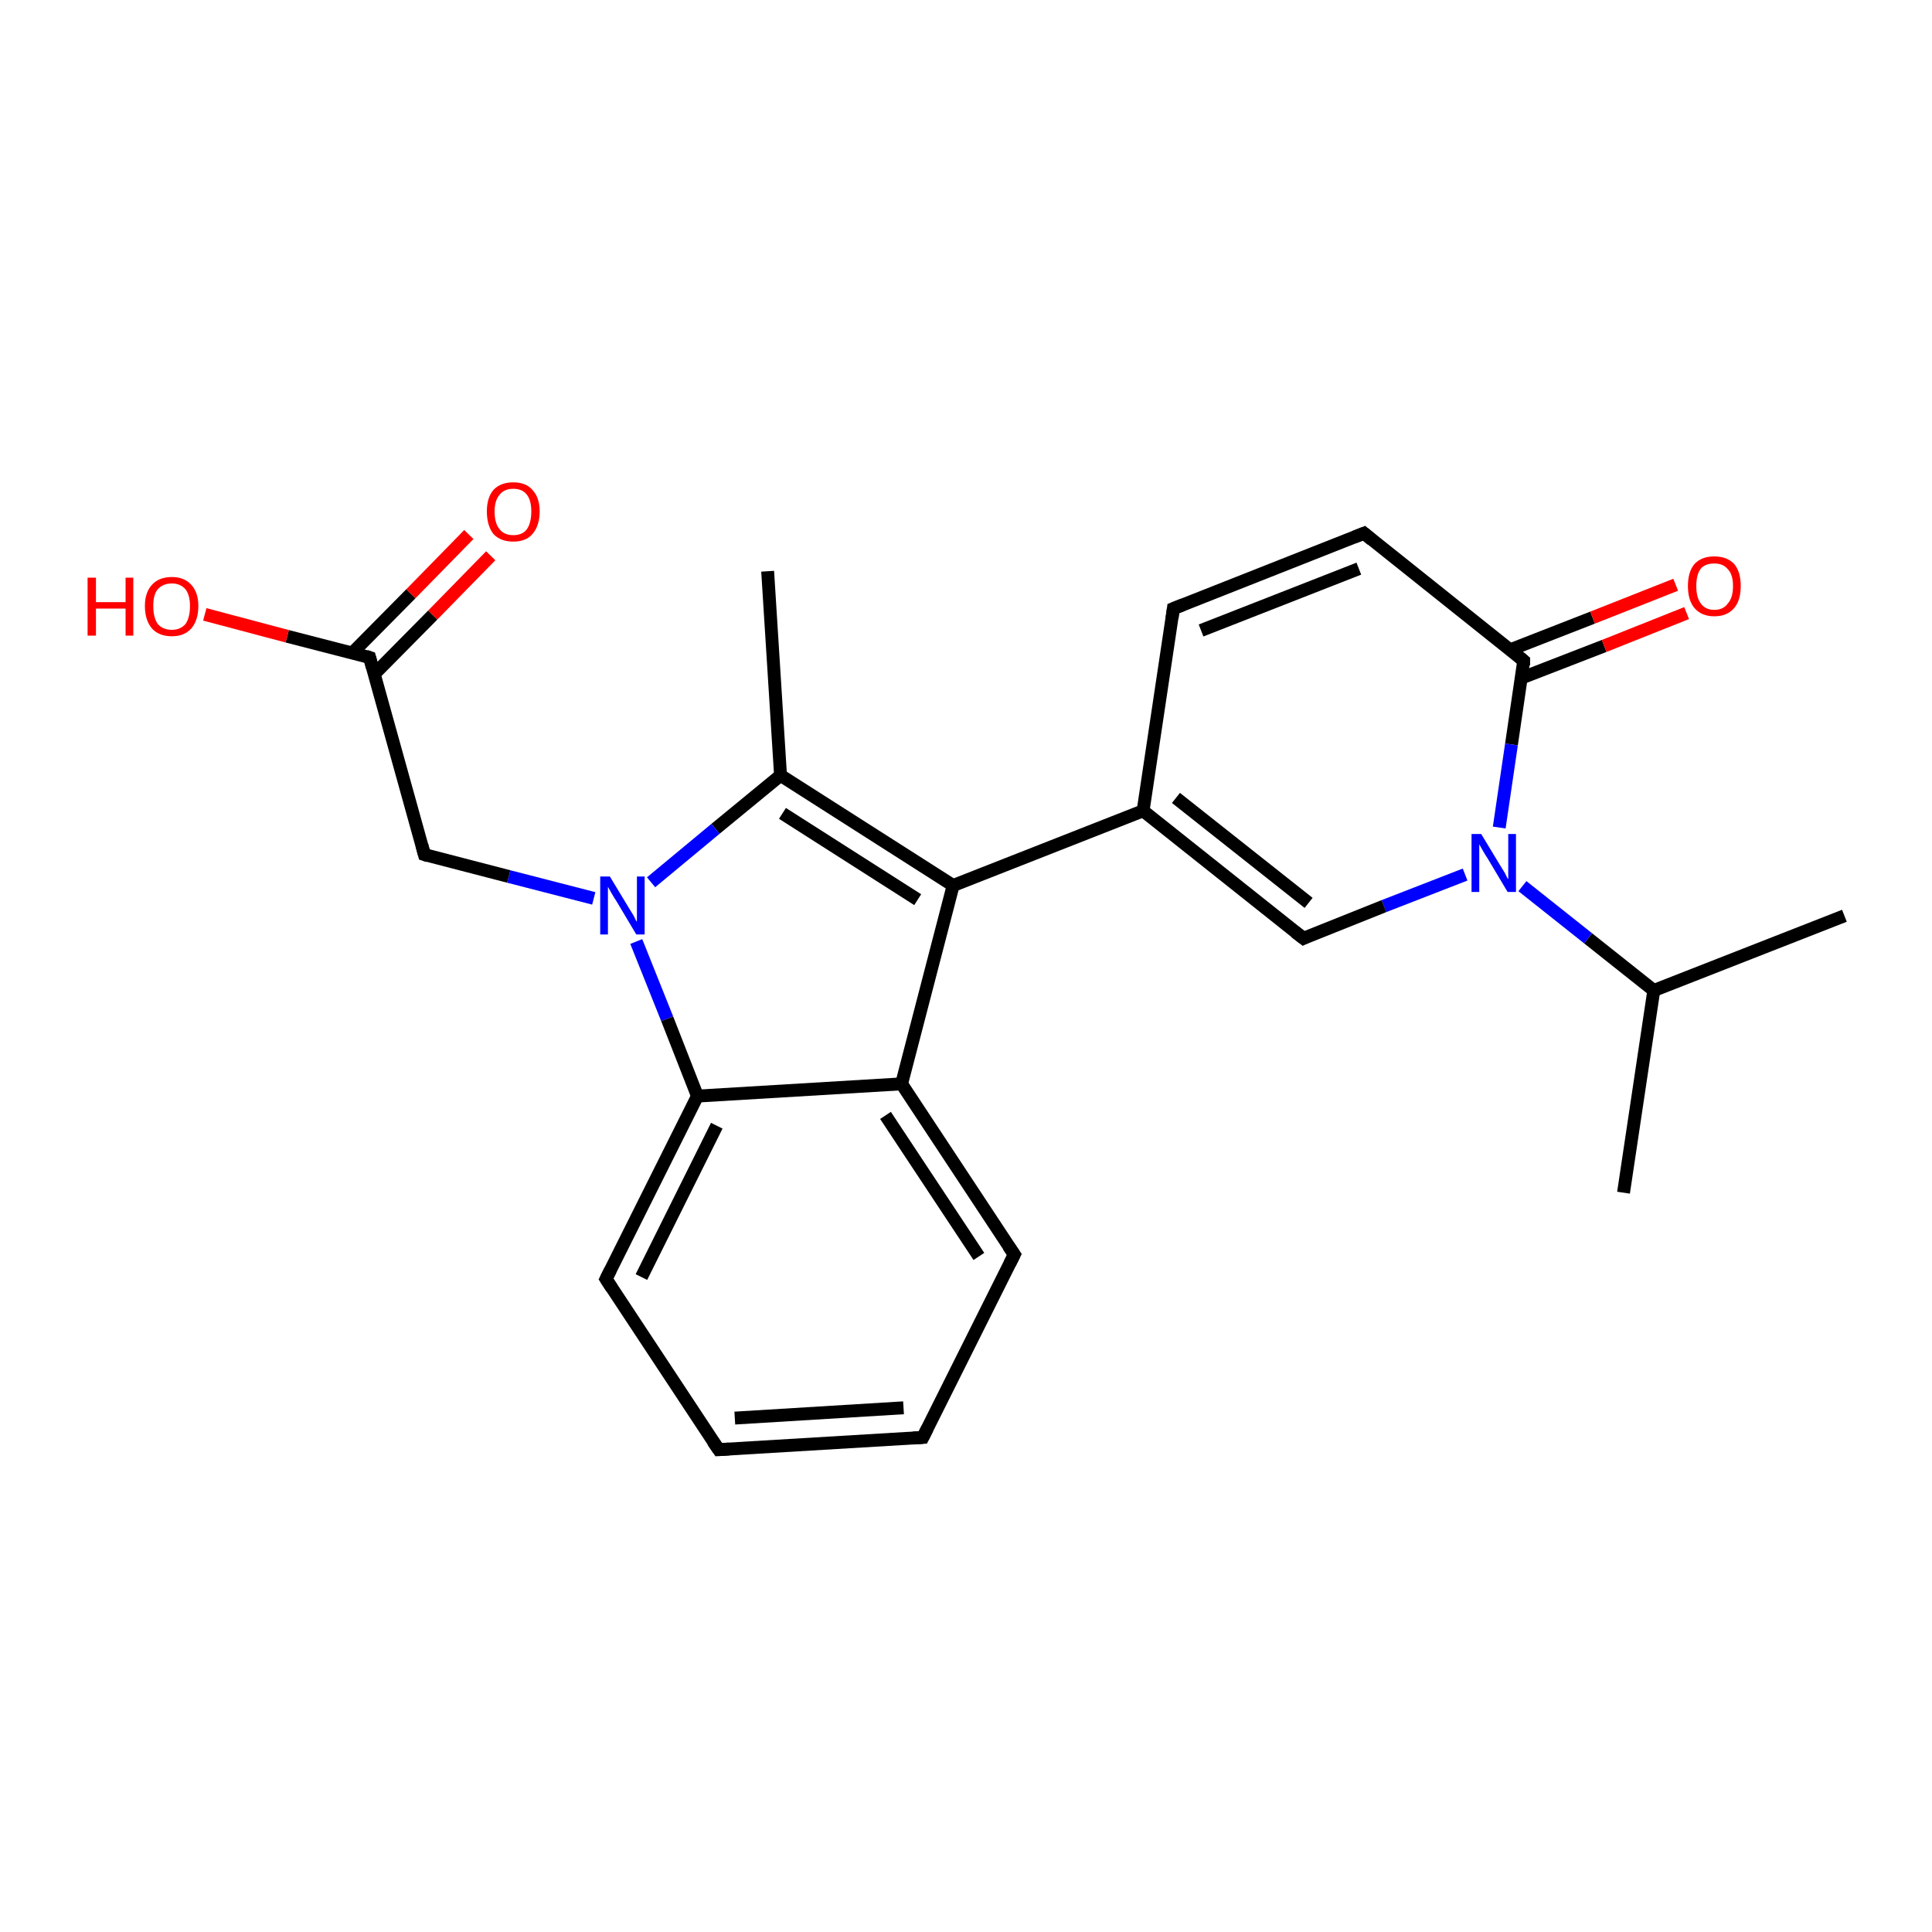 <?xml version='1.0' encoding='iso-8859-1'?>
<svg version='1.1' baseProfile='full'
              xmlns='http://www.w3.org/2000/svg'
                      xmlns:rdkit='http://www.rdkit.org/xml'
                      xmlns:xlink='http://www.w3.org/1999/xlink'
                  xml:space='preserve'
width='300px' height='300px' viewBox='0 0 300 300'>
<!-- END OF HEADER -->
<rect style='opacity:1.0;fill:#FFFFFF;stroke:none' width='300.0' height='300.0' x='0.0' y='0.0'> </rect>
<path class='bond-0 atom-0 atom-1' d='M 252.1,185.2 L 256.8,153.8' style='fill:none;fill-rule:evenodd;stroke:#000000;stroke-width:2.0px;stroke-linecap:butt;stroke-linejoin:miter;stroke-opacity:1' />
<path class='bond-1 atom-1 atom-2' d='M 256.8,153.8 L 286.4,142.2' style='fill:none;fill-rule:evenodd;stroke:#000000;stroke-width:2.0px;stroke-linecap:butt;stroke-linejoin:miter;stroke-opacity:1' />
<path class='bond-2 atom-1 atom-3' d='M 256.8,153.8 L 246.6,145.7' style='fill:none;fill-rule:evenodd;stroke:#000000;stroke-width:2.0px;stroke-linecap:butt;stroke-linejoin:miter;stroke-opacity:1' />
<path class='bond-2 atom-1 atom-3' d='M 246.6,145.7 L 236.4,137.6' style='fill:none;fill-rule:evenodd;stroke:#0000FF;stroke-width:2.0px;stroke-linecap:butt;stroke-linejoin:miter;stroke-opacity:1' />
<path class='bond-3 atom-3 atom-4' d='M 227.5,135.8 L 214.9,140.7' style='fill:none;fill-rule:evenodd;stroke:#0000FF;stroke-width:2.0px;stroke-linecap:butt;stroke-linejoin:miter;stroke-opacity:1' />
<path class='bond-3 atom-3 atom-4' d='M 214.9,140.7 L 202.4,145.7' style='fill:none;fill-rule:evenodd;stroke:#000000;stroke-width:2.0px;stroke-linecap:butt;stroke-linejoin:miter;stroke-opacity:1' />
<path class='bond-4 atom-4 atom-5' d='M 202.4,145.7 L 177.5,125.9' style='fill:none;fill-rule:evenodd;stroke:#000000;stroke-width:2.0px;stroke-linecap:butt;stroke-linejoin:miter;stroke-opacity:1' />
<path class='bond-4 atom-4 atom-5' d='M 203.2,140.2 L 182.6,123.9' style='fill:none;fill-rule:evenodd;stroke:#000000;stroke-width:2.0px;stroke-linecap:butt;stroke-linejoin:miter;stroke-opacity:1' />
<path class='bond-5 atom-5 atom-6' d='M 177.5,125.9 L 182.2,94.5' style='fill:none;fill-rule:evenodd;stroke:#000000;stroke-width:2.0px;stroke-linecap:butt;stroke-linejoin:miter;stroke-opacity:1' />
<path class='bond-6 atom-6 atom-7' d='M 182.2,94.5 L 211.8,82.8' style='fill:none;fill-rule:evenodd;stroke:#000000;stroke-width:2.0px;stroke-linecap:butt;stroke-linejoin:miter;stroke-opacity:1' />
<path class='bond-6 atom-6 atom-7' d='M 186.5,97.9 L 211.0,88.3' style='fill:none;fill-rule:evenodd;stroke:#000000;stroke-width:2.0px;stroke-linecap:butt;stroke-linejoin:miter;stroke-opacity:1' />
<path class='bond-7 atom-7 atom-8' d='M 211.8,82.8 L 236.6,102.6' style='fill:none;fill-rule:evenodd;stroke:#000000;stroke-width:2.0px;stroke-linecap:butt;stroke-linejoin:miter;stroke-opacity:1' />
<path class='bond-8 atom-8 atom-9' d='M 236.2,105.3 L 249.1,100.3' style='fill:none;fill-rule:evenodd;stroke:#000000;stroke-width:2.0px;stroke-linecap:butt;stroke-linejoin:miter;stroke-opacity:1' />
<path class='bond-8 atom-8 atom-9' d='M 249.1,100.3 L 261.9,95.2' style='fill:none;fill-rule:evenodd;stroke:#FF0000;stroke-width:2.0px;stroke-linecap:butt;stroke-linejoin:miter;stroke-opacity:1' />
<path class='bond-8 atom-8 atom-9' d='M 234.5,100.9 L 247.3,95.9' style='fill:none;fill-rule:evenodd;stroke:#000000;stroke-width:2.0px;stroke-linecap:butt;stroke-linejoin:miter;stroke-opacity:1' />
<path class='bond-8 atom-8 atom-9' d='M 247.3,95.9 L 260.2,90.8' style='fill:none;fill-rule:evenodd;stroke:#FF0000;stroke-width:2.0px;stroke-linecap:butt;stroke-linejoin:miter;stroke-opacity:1' />
<path class='bond-9 atom-5 atom-10' d='M 177.5,125.9 L 148.0,137.5' style='fill:none;fill-rule:evenodd;stroke:#000000;stroke-width:2.0px;stroke-linecap:butt;stroke-linejoin:miter;stroke-opacity:1' />
<path class='bond-10 atom-10 atom-11' d='M 148.0,137.5 L 121.2,120.4' style='fill:none;fill-rule:evenodd;stroke:#000000;stroke-width:2.0px;stroke-linecap:butt;stroke-linejoin:miter;stroke-opacity:1' />
<path class='bond-10 atom-10 atom-11' d='M 142.5,139.7 L 121.5,126.3' style='fill:none;fill-rule:evenodd;stroke:#000000;stroke-width:2.0px;stroke-linecap:butt;stroke-linejoin:miter;stroke-opacity:1' />
<path class='bond-11 atom-11 atom-12' d='M 121.2,120.4 L 119.2,88.7' style='fill:none;fill-rule:evenodd;stroke:#000000;stroke-width:2.0px;stroke-linecap:butt;stroke-linejoin:miter;stroke-opacity:1' />
<path class='bond-12 atom-11 atom-13' d='M 121.2,120.4 L 111.1,128.7' style='fill:none;fill-rule:evenodd;stroke:#000000;stroke-width:2.0px;stroke-linecap:butt;stroke-linejoin:miter;stroke-opacity:1' />
<path class='bond-12 atom-11 atom-13' d='M 111.1,128.7 L 101.1,137.0' style='fill:none;fill-rule:evenodd;stroke:#0000FF;stroke-width:2.0px;stroke-linecap:butt;stroke-linejoin:miter;stroke-opacity:1' />
<path class='bond-13 atom-13 atom-14' d='M 92.2,139.5 L 79.0,136.1' style='fill:none;fill-rule:evenodd;stroke:#0000FF;stroke-width:2.0px;stroke-linecap:butt;stroke-linejoin:miter;stroke-opacity:1' />
<path class='bond-13 atom-13 atom-14' d='M 79.0,136.1 L 65.9,132.7' style='fill:none;fill-rule:evenodd;stroke:#000000;stroke-width:2.0px;stroke-linecap:butt;stroke-linejoin:miter;stroke-opacity:1' />
<path class='bond-14 atom-14 atom-15' d='M 65.9,132.7 L 57.4,102.1' style='fill:none;fill-rule:evenodd;stroke:#000000;stroke-width:2.0px;stroke-linecap:butt;stroke-linejoin:miter;stroke-opacity:1' />
<path class='bond-15 atom-15 atom-16' d='M 57.4,102.1 L 44.6,98.8' style='fill:none;fill-rule:evenodd;stroke:#000000;stroke-width:2.0px;stroke-linecap:butt;stroke-linejoin:miter;stroke-opacity:1' />
<path class='bond-15 atom-15 atom-16' d='M 44.6,98.8 L 31.8,95.4' style='fill:none;fill-rule:evenodd;stroke:#FF0000;stroke-width:2.0px;stroke-linecap:butt;stroke-linejoin:miter;stroke-opacity:1' />
<path class='bond-16 atom-15 atom-17' d='M 58.1,104.7 L 67.2,95.5' style='fill:none;fill-rule:evenodd;stroke:#000000;stroke-width:2.0px;stroke-linecap:butt;stroke-linejoin:miter;stroke-opacity:1' />
<path class='bond-16 atom-15 atom-17' d='M 67.2,95.5 L 76.2,86.3' style='fill:none;fill-rule:evenodd;stroke:#FF0000;stroke-width:2.0px;stroke-linecap:butt;stroke-linejoin:miter;stroke-opacity:1' />
<path class='bond-16 atom-15 atom-17' d='M 54.7,101.4 L 63.8,92.2' style='fill:none;fill-rule:evenodd;stroke:#000000;stroke-width:2.0px;stroke-linecap:butt;stroke-linejoin:miter;stroke-opacity:1' />
<path class='bond-16 atom-15 atom-17' d='M 63.8,92.2 L 72.8,83.0' style='fill:none;fill-rule:evenodd;stroke:#FF0000;stroke-width:2.0px;stroke-linecap:butt;stroke-linejoin:miter;stroke-opacity:1' />
<path class='bond-17 atom-13 atom-18' d='M 98.8,146.2 L 103.6,158.2' style='fill:none;fill-rule:evenodd;stroke:#0000FF;stroke-width:2.0px;stroke-linecap:butt;stroke-linejoin:miter;stroke-opacity:1' />
<path class='bond-17 atom-13 atom-18' d='M 103.6,158.2 L 108.3,170.2' style='fill:none;fill-rule:evenodd;stroke:#000000;stroke-width:2.0px;stroke-linecap:butt;stroke-linejoin:miter;stroke-opacity:1' />
<path class='bond-18 atom-18 atom-19' d='M 108.3,170.2 L 94.1,198.6' style='fill:none;fill-rule:evenodd;stroke:#000000;stroke-width:2.0px;stroke-linecap:butt;stroke-linejoin:miter;stroke-opacity:1' />
<path class='bond-18 atom-18 atom-19' d='M 111.3,174.8 L 99.6,198.3' style='fill:none;fill-rule:evenodd;stroke:#000000;stroke-width:2.0px;stroke-linecap:butt;stroke-linejoin:miter;stroke-opacity:1' />
<path class='bond-19 atom-19 atom-20' d='M 94.1,198.6 L 111.6,225.1' style='fill:none;fill-rule:evenodd;stroke:#000000;stroke-width:2.0px;stroke-linecap:butt;stroke-linejoin:miter;stroke-opacity:1' />
<path class='bond-20 atom-20 atom-21' d='M 111.6,225.1 L 143.3,223.2' style='fill:none;fill-rule:evenodd;stroke:#000000;stroke-width:2.0px;stroke-linecap:butt;stroke-linejoin:miter;stroke-opacity:1' />
<path class='bond-20 atom-20 atom-21' d='M 114.1,220.2 L 140.3,218.6' style='fill:none;fill-rule:evenodd;stroke:#000000;stroke-width:2.0px;stroke-linecap:butt;stroke-linejoin:miter;stroke-opacity:1' />
<path class='bond-21 atom-21 atom-22' d='M 143.3,223.2 L 157.5,194.8' style='fill:none;fill-rule:evenodd;stroke:#000000;stroke-width:2.0px;stroke-linecap:butt;stroke-linejoin:miter;stroke-opacity:1' />
<path class='bond-22 atom-22 atom-23' d='M 157.5,194.8 L 140.0,168.3' style='fill:none;fill-rule:evenodd;stroke:#000000;stroke-width:2.0px;stroke-linecap:butt;stroke-linejoin:miter;stroke-opacity:1' />
<path class='bond-22 atom-22 atom-23' d='M 152.0,195.1 L 137.5,173.2' style='fill:none;fill-rule:evenodd;stroke:#000000;stroke-width:2.0px;stroke-linecap:butt;stroke-linejoin:miter;stroke-opacity:1' />
<path class='bond-23 atom-8 atom-3' d='M 236.6,102.6 L 234.7,115.6' style='fill:none;fill-rule:evenodd;stroke:#000000;stroke-width:2.0px;stroke-linecap:butt;stroke-linejoin:miter;stroke-opacity:1' />
<path class='bond-23 atom-8 atom-3' d='M 234.7,115.6 L 232.8,128.5' style='fill:none;fill-rule:evenodd;stroke:#0000FF;stroke-width:2.0px;stroke-linecap:butt;stroke-linejoin:miter;stroke-opacity:1' />
<path class='bond-24 atom-23 atom-10' d='M 140.0,168.3 L 148.0,137.5' style='fill:none;fill-rule:evenodd;stroke:#000000;stroke-width:2.0px;stroke-linecap:butt;stroke-linejoin:miter;stroke-opacity:1' />
<path class='bond-25 atom-23 atom-18' d='M 140.0,168.3 L 108.3,170.2' style='fill:none;fill-rule:evenodd;stroke:#000000;stroke-width:2.0px;stroke-linecap:butt;stroke-linejoin:miter;stroke-opacity:1' />
<path d='M 203.0,145.4 L 202.4,145.7 L 201.1,144.7' style='fill:none;stroke:#000000;stroke-width:2.0px;stroke-linecap:butt;stroke-linejoin:miter;stroke-opacity:1;' />
<path d='M 182.0,96.0 L 182.2,94.5 L 183.7,93.9' style='fill:none;stroke:#000000;stroke-width:2.0px;stroke-linecap:butt;stroke-linejoin:miter;stroke-opacity:1;' />
<path d='M 210.3,83.4 L 211.8,82.8 L 213.0,83.8' style='fill:none;stroke:#000000;stroke-width:2.0px;stroke-linecap:butt;stroke-linejoin:miter;stroke-opacity:1;' />
<path d='M 235.4,101.6 L 236.6,102.6 L 236.6,103.3' style='fill:none;stroke:#000000;stroke-width:2.0px;stroke-linecap:butt;stroke-linejoin:miter;stroke-opacity:1;' />
<path d='M 66.5,132.9 L 65.9,132.7 L 65.5,131.2' style='fill:none;stroke:#000000;stroke-width:2.0px;stroke-linecap:butt;stroke-linejoin:miter;stroke-opacity:1;' />
<path d='M 57.8,103.6 L 57.4,102.1 L 56.8,101.9' style='fill:none;stroke:#000000;stroke-width:2.0px;stroke-linecap:butt;stroke-linejoin:miter;stroke-opacity:1;' />
<path d='M 94.8,197.2 L 94.1,198.6 L 95.0,200.0' style='fill:none;stroke:#000000;stroke-width:2.0px;stroke-linecap:butt;stroke-linejoin:miter;stroke-opacity:1;' />
<path d='M 110.7,223.8 L 111.6,225.1 L 113.2,225.0' style='fill:none;stroke:#000000;stroke-width:2.0px;stroke-linecap:butt;stroke-linejoin:miter;stroke-opacity:1;' />
<path d='M 141.8,223.3 L 143.3,223.2 L 144.0,221.8' style='fill:none;stroke:#000000;stroke-width:2.0px;stroke-linecap:butt;stroke-linejoin:miter;stroke-opacity:1;' />
<path d='M 156.8,196.2 L 157.5,194.8 L 156.6,193.5' style='fill:none;stroke:#000000;stroke-width:2.0px;stroke-linecap:butt;stroke-linejoin:miter;stroke-opacity:1;' />
<path class='atom-3' d='M 230.0 129.5
L 232.9 134.3
Q 233.2 134.8, 233.7 135.6
Q 234.1 136.5, 234.2 136.5
L 234.2 129.5
L 235.4 129.5
L 235.4 138.5
L 234.1 138.5
L 231.0 133.3
Q 230.6 132.7, 230.2 132.0
Q 229.8 131.3, 229.7 131.1
L 229.7 138.5
L 228.5 138.5
L 228.5 129.5
L 230.0 129.5
' fill='#0000FF'/>
<path class='atom-9' d='M 262.1 91.0
Q 262.1 88.8, 263.1 87.6
Q 264.2 86.4, 266.2 86.4
Q 268.2 86.4, 269.3 87.6
Q 270.3 88.8, 270.3 91.0
Q 270.3 93.2, 269.3 94.4
Q 268.2 95.7, 266.2 95.7
Q 264.2 95.7, 263.1 94.4
Q 262.1 93.2, 262.1 91.0
M 266.2 94.7
Q 267.6 94.7, 268.3 93.7
Q 269.1 92.8, 269.1 91.0
Q 269.1 89.2, 268.3 88.4
Q 267.6 87.5, 266.2 87.5
Q 264.8 87.5, 264.1 88.3
Q 263.4 89.2, 263.4 91.0
Q 263.4 92.8, 264.1 93.7
Q 264.8 94.7, 266.2 94.7
' fill='#FF0000'/>
<path class='atom-13' d='M 94.7 136.1
L 97.6 140.9
Q 97.9 141.4, 98.4 142.2
Q 98.8 143.1, 98.9 143.1
L 98.9 136.1
L 100.1 136.1
L 100.1 145.1
L 98.8 145.1
L 95.7 139.9
Q 95.3 139.3, 94.9 138.6
Q 94.5 137.9, 94.4 137.7
L 94.4 145.1
L 93.2 145.1
L 93.2 136.1
L 94.7 136.1
' fill='#0000FF'/>
<path class='atom-16' d='M 13.6 89.7
L 14.9 89.7
L 14.9 93.5
L 19.5 93.5
L 19.5 89.7
L 20.7 89.7
L 20.7 98.7
L 19.5 98.7
L 19.5 94.5
L 14.9 94.5
L 14.9 98.7
L 13.6 98.7
L 13.6 89.7
' fill='#FF0000'/>
<path class='atom-16' d='M 22.5 94.1
Q 22.5 92.0, 23.6 90.8
Q 24.7 89.6, 26.7 89.6
Q 28.6 89.6, 29.7 90.8
Q 30.8 92.0, 30.8 94.1
Q 30.8 96.3, 29.7 97.6
Q 28.6 98.8, 26.7 98.8
Q 24.7 98.8, 23.6 97.6
Q 22.5 96.3, 22.5 94.1
M 26.7 97.8
Q 28.0 97.8, 28.8 96.9
Q 29.5 95.9, 29.5 94.1
Q 29.5 92.4, 28.8 91.5
Q 28.0 90.6, 26.7 90.6
Q 25.3 90.6, 24.5 91.5
Q 23.8 92.3, 23.8 94.1
Q 23.8 95.9, 24.5 96.9
Q 25.3 97.8, 26.7 97.8
' fill='#FF0000'/>
<path class='atom-17' d='M 75.6 79.4
Q 75.6 77.3, 76.6 76.1
Q 77.7 74.9, 79.7 74.9
Q 81.7 74.9, 82.7 76.1
Q 83.8 77.3, 83.8 79.4
Q 83.8 81.6, 82.7 82.9
Q 81.7 84.1, 79.7 84.1
Q 77.7 84.1, 76.6 82.9
Q 75.6 81.6, 75.6 79.4
M 79.7 83.1
Q 81.1 83.1, 81.8 82.2
Q 82.5 81.2, 82.5 79.4
Q 82.5 77.7, 81.8 76.8
Q 81.1 75.9, 79.7 75.9
Q 78.3 75.9, 77.6 76.8
Q 76.8 77.7, 76.8 79.4
Q 76.8 81.3, 77.6 82.2
Q 78.3 83.1, 79.7 83.1
' fill='#FF0000'/>
</svg>
